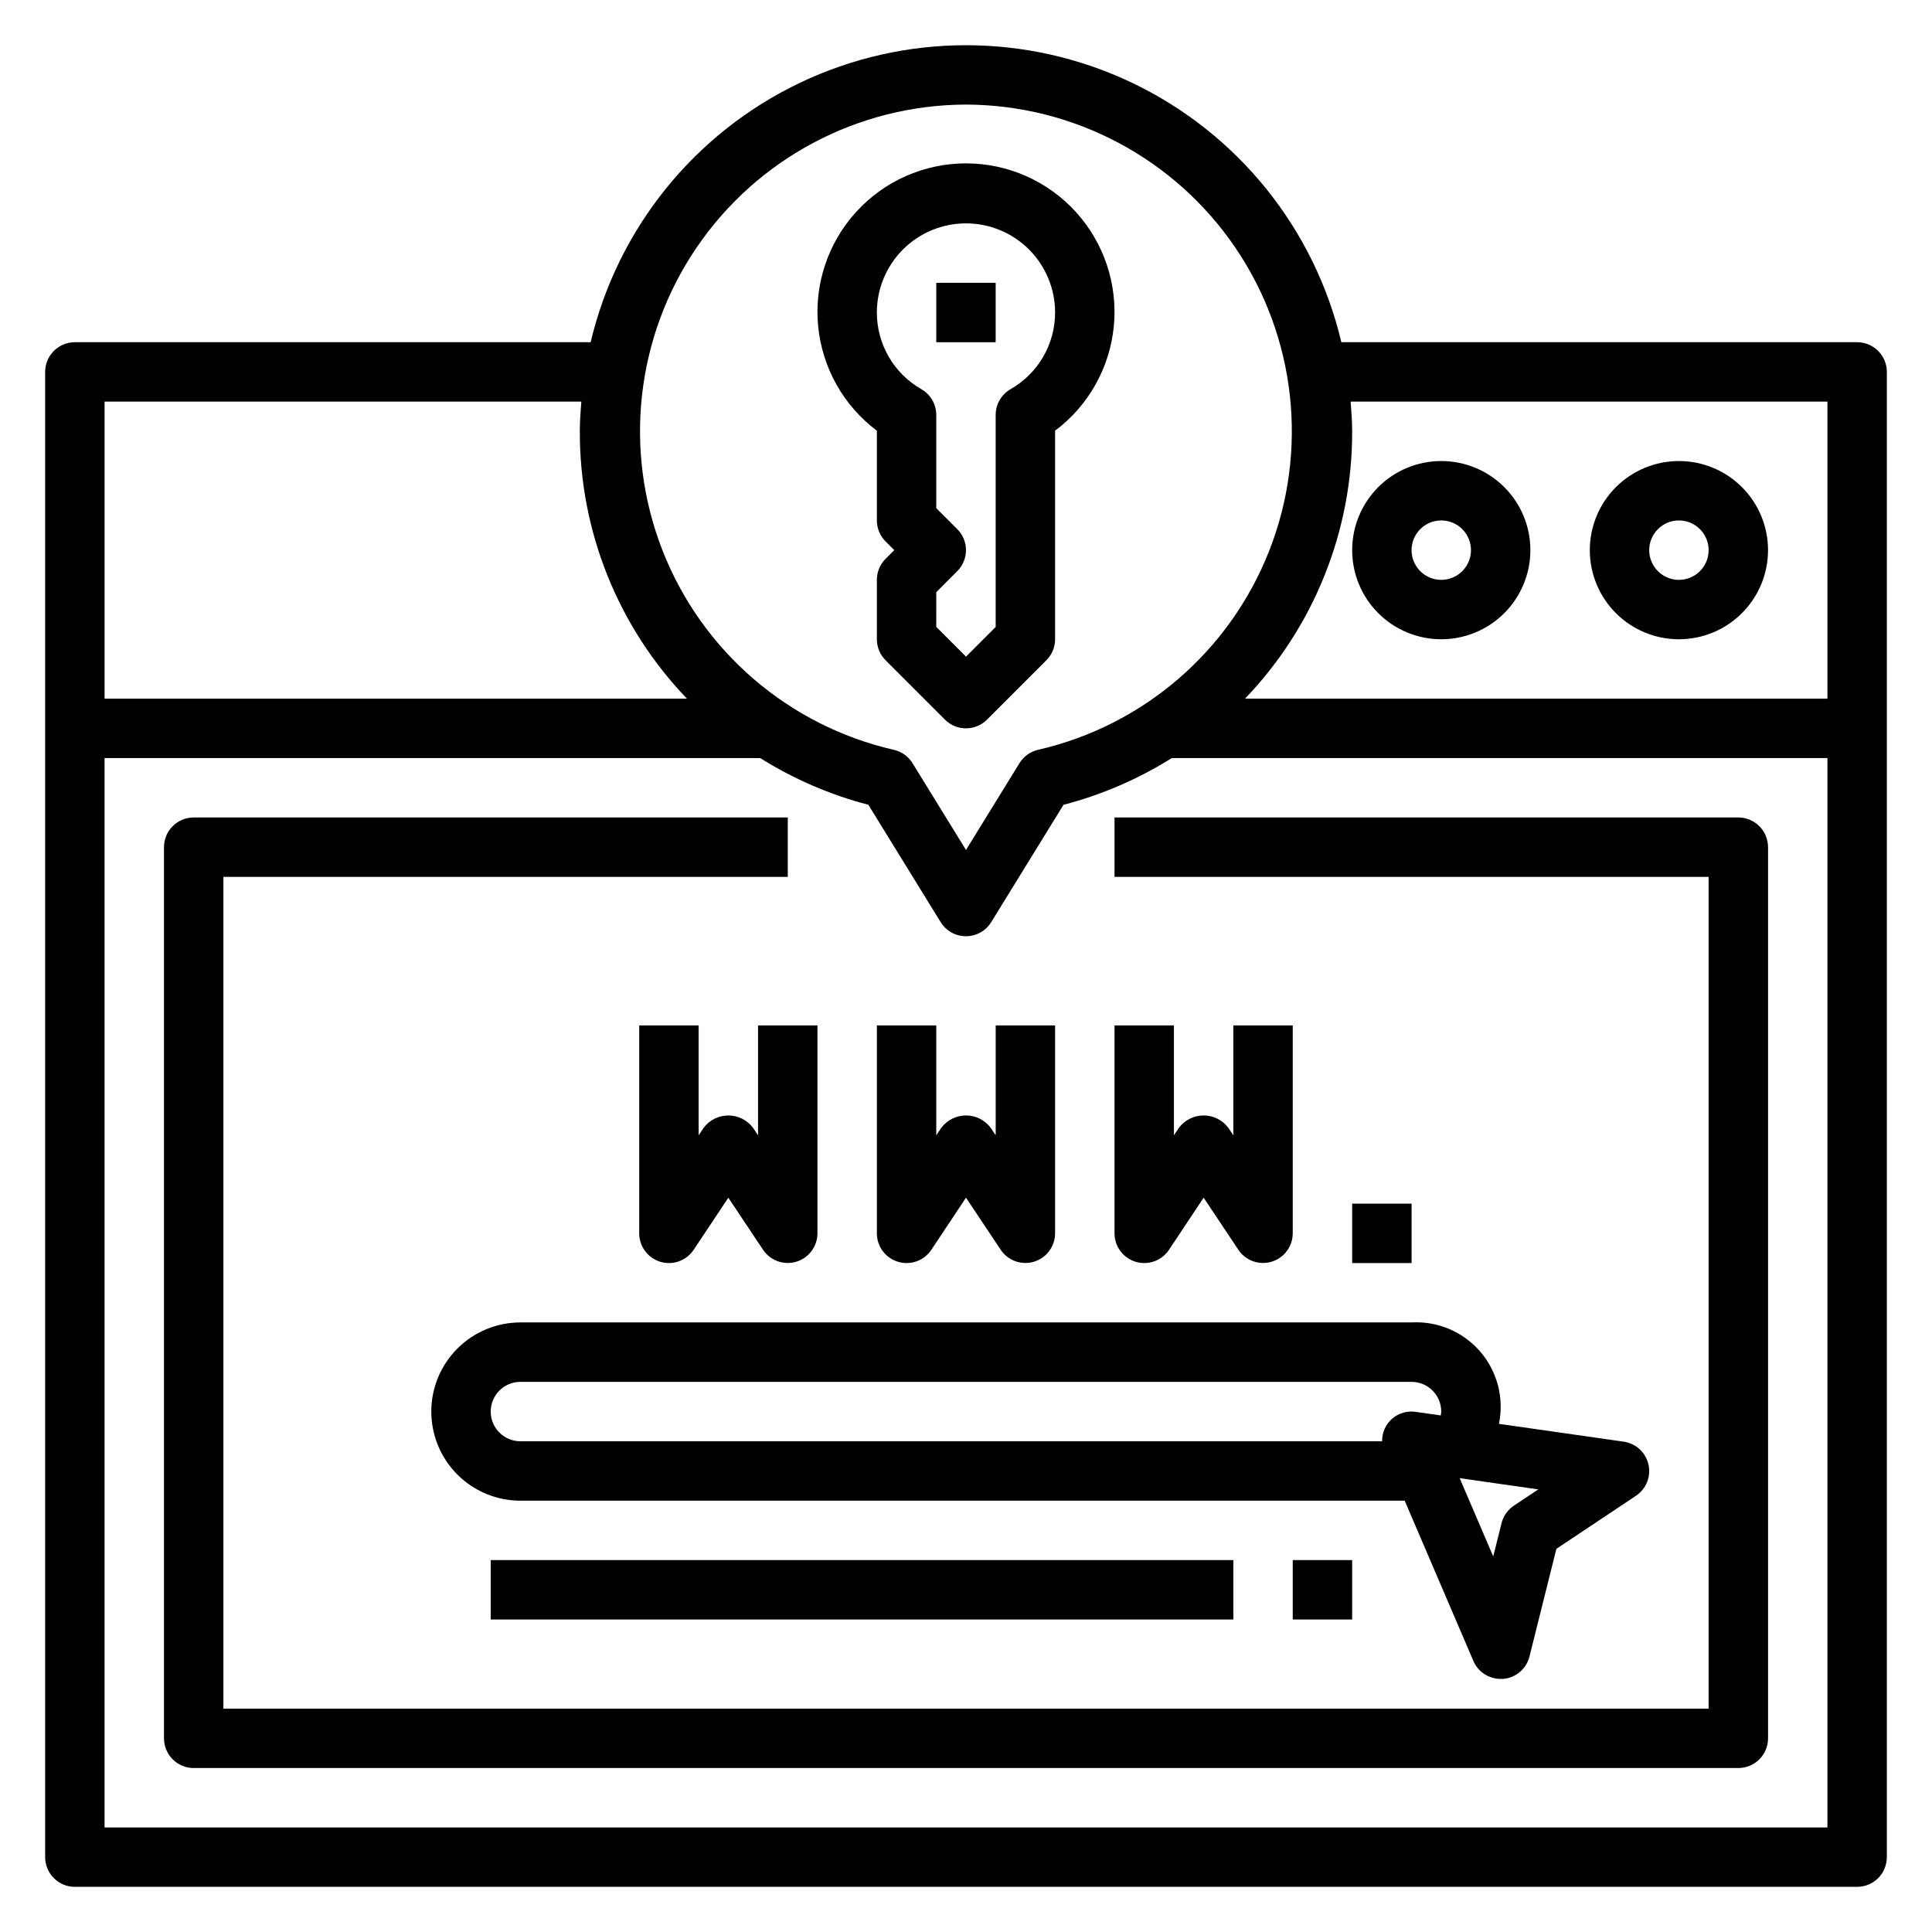 <?xml version="1.0" encoding="UTF-8"?>
<!-- Uploaded to: ICON Repo, www.svgrepo.com, Generator: ICON Repo Mixer Tools -->
<svg fill="#000000" width="800px" height="800px" version="1.1" viewBox="144 144 512 512" xmlns="http://www.w3.org/2000/svg">
 <g>
  <path d="m636.16 234.69h-136.69c-7.109-30.094-27.465-55.352-55.359-68.699-27.895-13.344-60.328-13.344-88.223 0-27.895 13.348-48.246 38.605-55.359 68.699h-136.69c-4.348 0-7.871 3.523-7.871 7.871v393.6c0 2.086 0.832 4.09 2.305 5.566 1.477 1.477 3.481 2.305 5.566 2.305h472.32c2.086 0 4.09-0.828 5.566-2.305 1.477-1.477 2.305-3.481 2.305-5.566v-393.6c0-2.09-0.828-4.09-2.305-5.566-1.477-1.477-3.481-2.305-5.566-2.305zm-7.871 15.742v78.719h-154.35c18.289-19.039 28.469-44.441 28.395-70.848 0-2.66-0.195-5.266-0.402-7.871zm-228.29-78.719c28.59 0.078 55.301 14.266 71.375 37.914 16.07 23.645 19.434 53.703 8.988 80.316-10.449 26.617-33.359 46.359-61.227 52.758-2.066 0.465-3.859 1.746-4.969 3.551l-14.168 23-14.168-22.996-0.004 0.004c-1.109-1.805-2.902-3.086-4.965-3.551-27.879-6.391-50.805-26.133-61.258-52.754s-7.09-56.688 8.992-80.336c16.078-23.652 42.801-37.84 71.402-37.906zm-101.94 78.719c-0.203 2.613-0.402 5.219-0.402 7.871h0.004c-0.078 26.406 10.102 51.809 28.391 70.848h-154.34v-78.719zm-126.35 377.86v-283.39h173.76c8.867 5.559 18.527 9.734 28.656 12.375l19.168 31.109c1.434 2.316 3.965 3.727 6.691 3.727 2.723 0 5.254-1.41 6.691-3.727l19.168-31.109c10.137-2.637 19.809-6.812 28.684-12.375h173.76v283.39z"/>
  <path d="m588.93 313.41c6.266 0 12.273-2.488 16.699-6.918 4.43-4.43 6.918-10.434 6.918-16.699 0-6.262-2.488-12.27-6.918-16.699-4.426-4.426-10.434-6.914-16.699-6.914-6.262 0-12.27 2.488-16.699 6.914-4.426 4.43-6.914 10.438-6.914 16.699 0 6.266 2.488 12.27 6.914 16.699 4.43 4.43 10.438 6.918 16.699 6.918zm0-31.488c3.184 0 6.055 1.918 7.273 4.859s0.547 6.328-1.707 8.578c-2.25 2.254-5.637 2.926-8.578 1.707-2.941-1.219-4.859-4.09-4.859-7.273 0-4.348 3.523-7.871 7.871-7.871z"/>
  <path d="m525.95 313.41c6.266 0 12.273-2.488 16.699-6.918 4.43-4.43 6.918-10.434 6.918-16.699 0-6.262-2.488-12.27-6.918-16.699-4.426-4.426-10.434-6.914-16.699-6.914-6.262 0-12.27 2.488-16.699 6.914-4.426 4.43-6.914 10.438-6.914 16.699 0 6.266 2.488 12.27 6.914 16.699 4.43 4.43 10.438 6.918 16.699 6.918zm0-31.488c3.188 0 6.055 1.918 7.273 4.859s0.547 6.328-1.707 8.578c-2.25 2.254-5.637 2.926-8.578 1.707s-4.859-4.09-4.859-7.273c0-4.348 3.523-7.871 7.871-7.871z"/>
  <path d="m604.67 360.64h-165.31v15.742l157.44 0.004v220.42h-393.6v-220.42h149.57v-15.746h-157.44c-4.348 0-7.871 3.527-7.871 7.875v236.16c0 2.086 0.832 4.09 2.305 5.566 1.477 1.477 3.481 2.305 5.566 2.305h409.35c2.086 0 4.09-0.828 5.566-2.305 1.477-1.477 2.305-3.481 2.305-5.566v-236.16c0-2.09-0.828-4.09-2.305-5.566-1.477-1.477-3.481-2.309-5.566-2.309z"/>
  <path d="m258.3 518.08c0 6.266 2.488 12.27 6.918 16.699 4.43 4.43 10.438 6.918 16.699 6.918h234.34l18.199 42.461c1.238 2.894 4.086 4.769 7.234 4.769h0.629c3.367-0.27 6.188-2.656 7.008-5.934l7.133-28.535 21.09-14.059-0.004-0.004c2.715-1.809 4.035-5.106 3.312-8.289-0.723-3.184-3.332-5.59-6.562-6.051l-33.062-4.723v-0.004c1.41-6.801-0.422-13.875-4.961-19.137-4.535-5.266-11.262-8.121-18.199-7.731h-236.16c-6.262 0-12.27 2.488-16.699 6.918-4.43 4.43-6.918 10.438-6.918 16.699zm286.89 24.938h0.004c-1.629 1.086-2.793 2.742-3.269 4.637l-2.203 8.816-8.895-20.742 20.844 2.977zm-19.246-24.938c-0.02 0.344-0.062 0.688-0.133 1.023l-6.621-0.945c-2.254-0.344-4.551 0.324-6.269 1.824-1.719 1.504-2.688 3.688-2.648 5.969h-228.36c-4.348 0-7.871-3.523-7.871-7.871s3.523-7.871 7.871-7.871h236.16c4.348 0 7.871 3.523 7.871 7.871z"/>
  <path d="m344.89 444.87-1.324-1.984v0.004c-1.543-2.066-3.969-3.281-6.547-3.281-2.578 0-5.008 1.215-6.551 3.281l-1.324 1.98v-29.125h-15.742v55.105c0 3.469 2.269 6.527 5.59 7.535 3.32 1.004 6.906-0.281 8.832-3.168l9.195-13.816 9.195 13.793c1.922 2.883 5.5 4.172 8.82 3.172 3.316-1 5.59-4.051 5.598-7.516v-55.105h-15.742z"/>
  <path d="m381.97 478.38c3.316 1.012 6.902-0.27 8.832-3.148l9.195-13.832 9.195 13.793h-0.004c1.922 2.883 5.504 4.172 8.82 3.172 3.32-1 5.594-4.051 5.602-7.516v-55.105h-15.742v29.125l-1.324-1.984v0.004c-1.543-2.066-3.969-3.281-6.547-3.281s-5.008 1.215-6.551 3.281l-1.324 1.98v-29.125h-15.742v55.105c0 3.469 2.269 6.527 5.59 7.531z"/>
  <path d="m444.95 478.38c3.316 1.012 6.902-0.27 8.832-3.148l9.195-13.832 9.195 13.793h-0.004c1.922 2.883 5.504 4.172 8.82 3.172 3.32-1 5.594-4.051 5.602-7.516v-55.105h-15.742v29.125l-1.324-1.984v0.004c-1.543-2.066-3.969-3.281-6.547-3.281-2.578 0-5.008 1.215-6.551 3.281l-1.324 1.98v-29.125h-15.742v55.105c0 3.469 2.269 6.527 5.59 7.531z"/>
  <path d="m502.34 462.98h15.742v15.742h-15.742z"/>
  <path d="m274.05 557.44h196.8v15.742h-196.8z"/>
  <path d="m486.59 557.44h15.742v15.742h-15.742z"/>
  <path d="m376.38 258.15v23.766c0 2.086 0.828 4.09 2.305 5.566l2.305 2.305-2.305 2.305v0.004c-1.477 1.477-2.305 3.477-2.305 5.566v15.742c0 2.086 0.828 4.09 2.305 5.566l15.742 15.742h0.004c3.074 3.074 8.055 3.074 11.129 0l15.742-15.742h0.004c1.477-1.477 2.305-3.481 2.305-5.566v-55.262c8.871-6.652 14.523-16.734 15.57-27.77s-2.609-22.004-10.07-30.203c-7.457-8.199-18.027-12.875-29.113-12.875s-21.66 4.676-29.117 12.875c-7.461 8.199-11.117 19.168-10.07 30.203 1.051 11.035 6.703 21.117 15.57 27.77zm23.617-54.953c6.262 0 12.27 2.488 16.699 6.914 4.426 4.43 6.914 10.438 6.914 16.699 0.004 4.129-1.086 8.188-3.16 11.758-2.074 3.57-5.059 6.527-8.648 8.57-2.43 1.402-3.93 3.992-3.934 6.801v56.207l-7.871 7.871-7.871-7.871-0.004-9.211 5.566-5.574c3.074-3.074 3.074-8.059 0-11.129l-5.566-5.566v-24.719c-0.004-2.809-1.504-5.398-3.934-6.801-3.59-2.043-6.574-5.004-8.648-8.574-2.074-3.57-3.164-7.629-3.16-11.762 0-6.262 2.488-12.27 6.918-16.699 4.426-4.426 10.434-6.914 16.699-6.914z"/>
  <path d="m392.12 218.95h15.742v15.742h-15.742z"/>
 </g>
</svg>